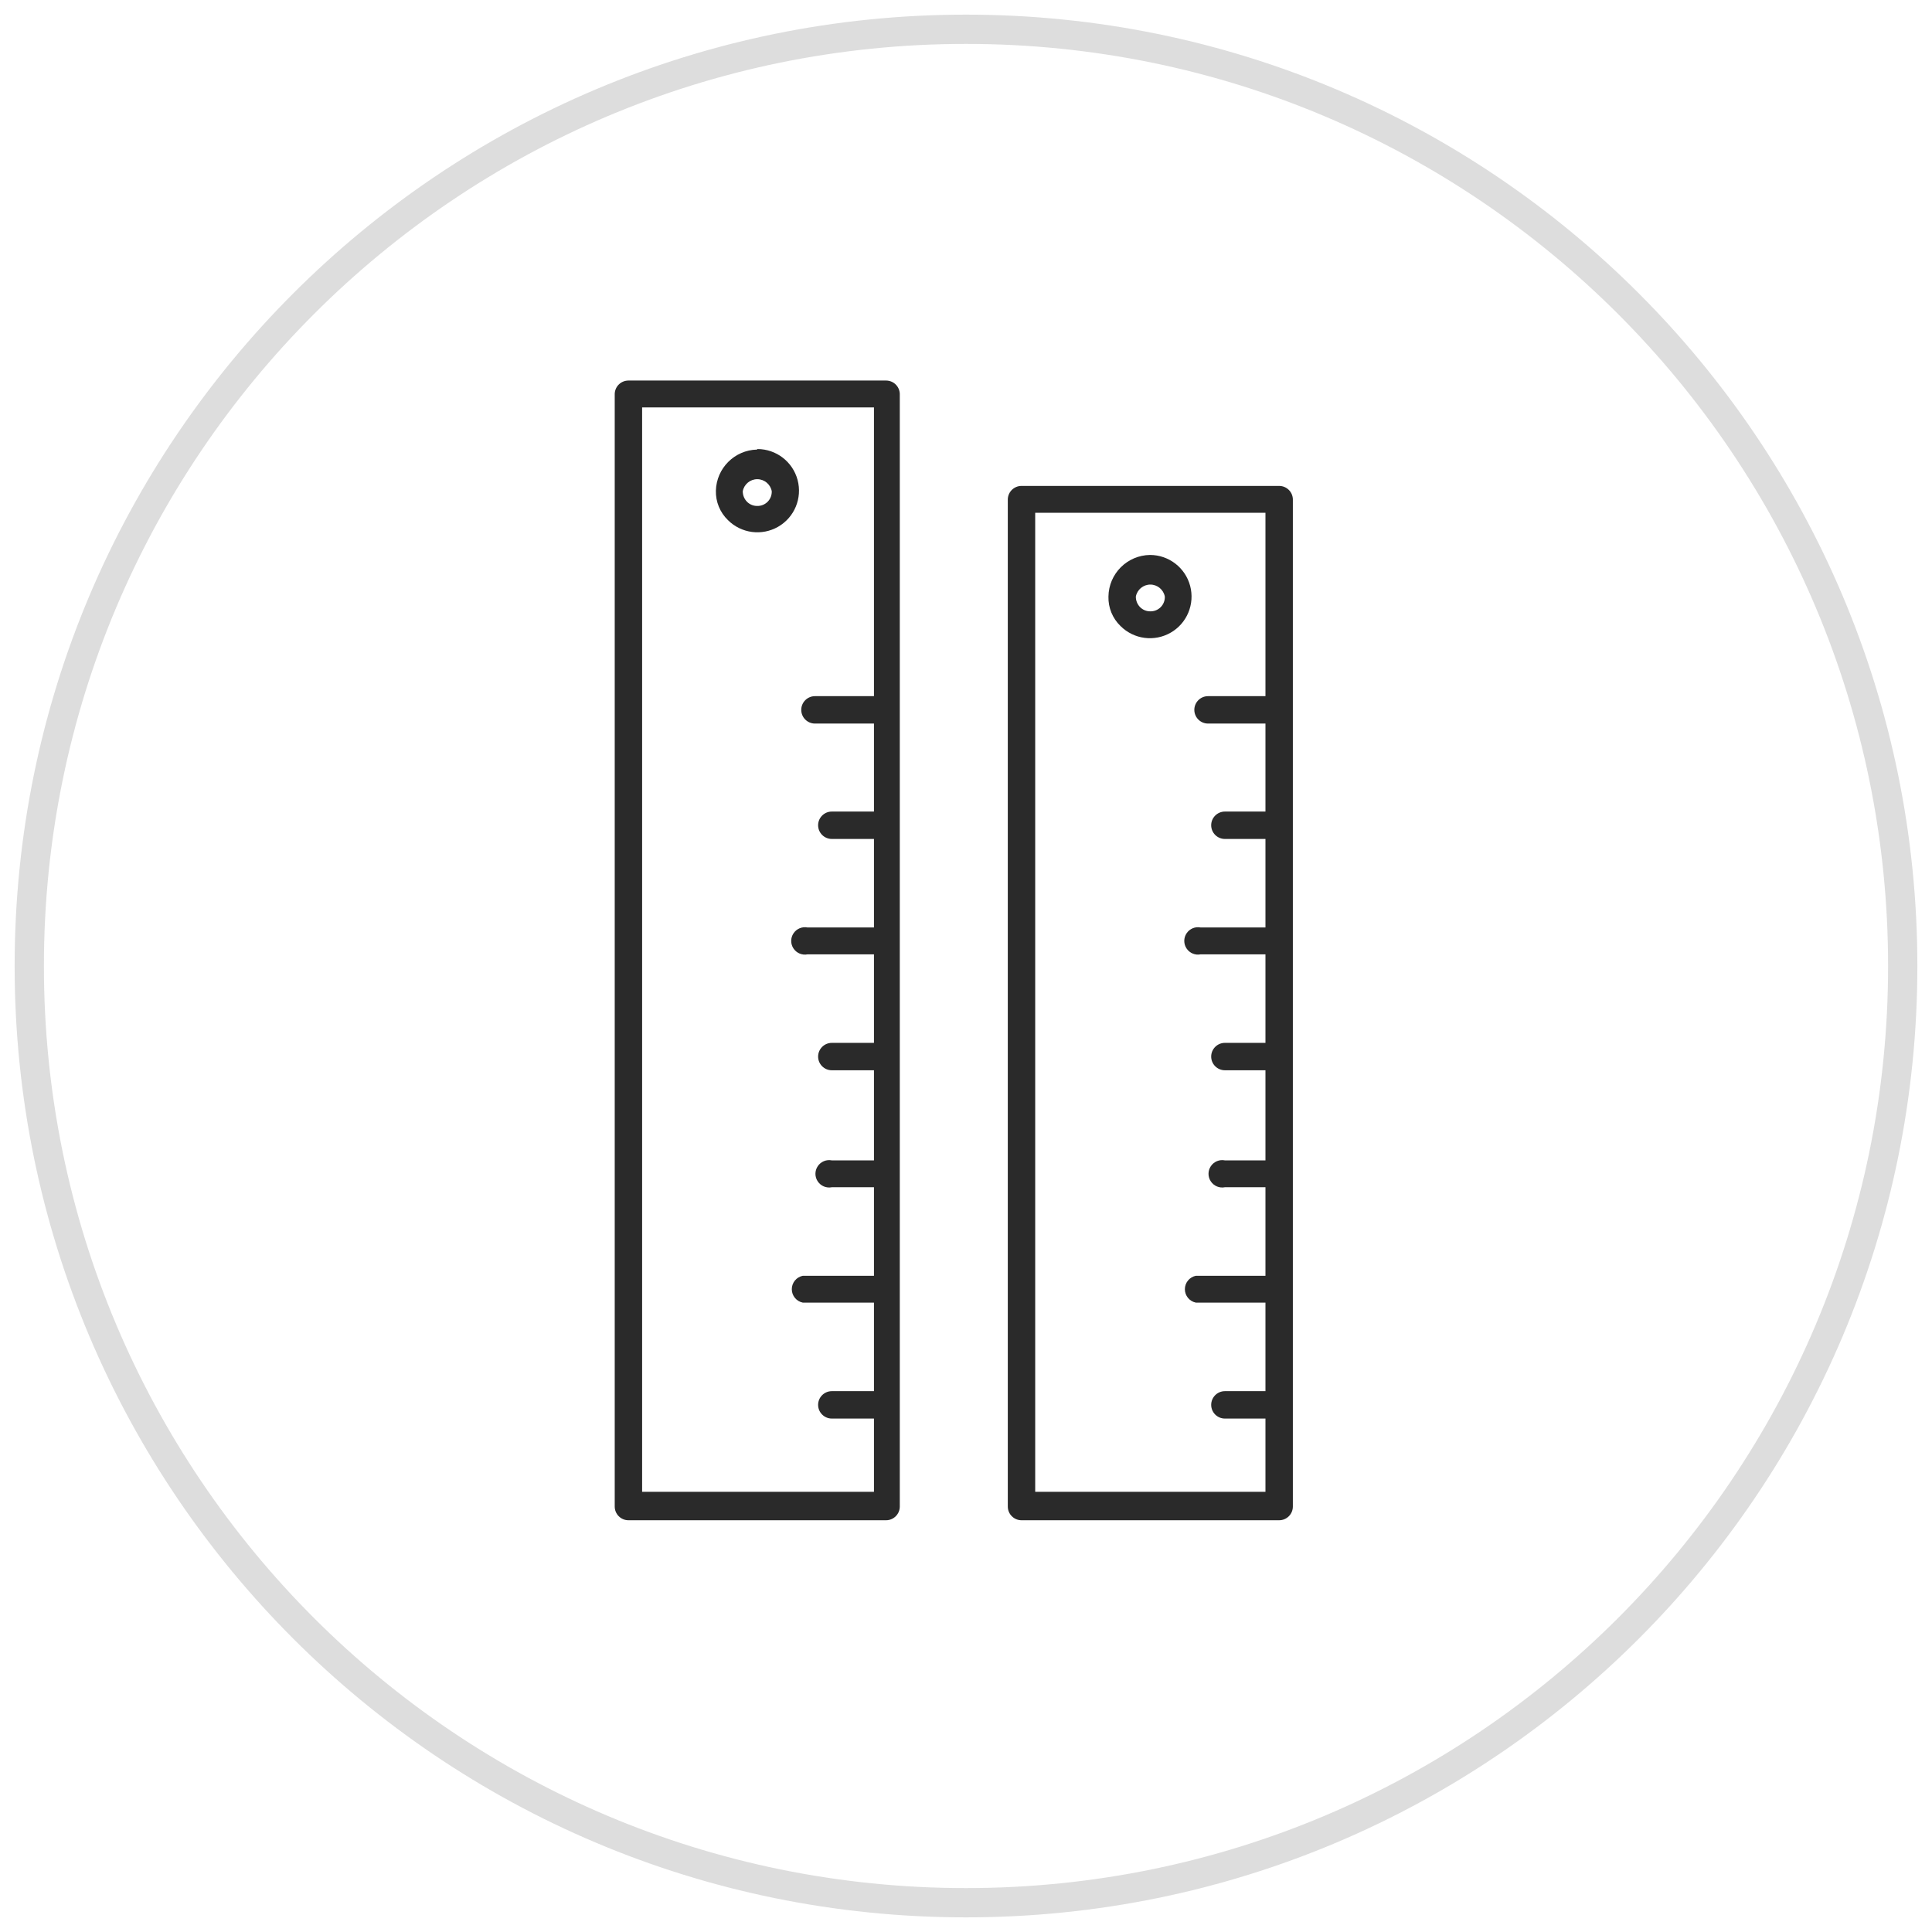 <?xml version="1.0" encoding="UTF-8"?> <svg xmlns="http://www.w3.org/2000/svg" width="66" height="66" viewBox="0 0 66 66"><g fill="none" fill-rule="evenodd"><g><g><path stroke="#1D1D1B" stroke-opacity=".15" d="M32 0C14.33 0 0 14.33 0 32c0 17.676 14.33 32 32 32 17.676 0 32-14.324 32-32C64 14.33 49.676 0 32 0z" transform="translate(-728, -382) translate(729, 383)"></path><g fill="#2A2A2A" fill-rule="nonzero"><path d="M13.428 33.876v4.59c0 .258.21.468.468.468h8.802c.258 0 .468-.21.468-.468V4.05c-.01-.251-.216-.45-.468-.45h-8.802c-.252 0-.458.199-.468.45V8.1m0 .918v.9c0 .258.21.468.468.468s.468-.21.468-.468v-5.4h7.866v6.264h-1.962c-.258 0-.468.21-.468.468s.21.468.468.468h1.962v3.006h-1.386c-.124 0-.243.05-.33.137-.089.088-.138.207-.138.331 0 .258.21.468.468.468h1.386v3.024h-2.214c-.186-.037-.375.042-.48.199-.106.157-.106.363 0 .52.105.157.294.236.48.199h2.214v3.024h-1.386c-.258 0-.468.21-.468.468s.21.468.468.468h1.386V26.64h-1.386c-.186-.037-.375.042-.48.199-.106.157-.106.363 0 .52.105.157.294.236.48.199h1.386v3.024h-2.376c-.219.044-.377.236-.377.459 0 .223.158.415.377.459h2.376v3.024h-1.386c-.258 0-.468.21-.468.468s.21.468.468.468h1.386v2.502h-7.866V9.342c0-.258-.21-.468-.468-.468s-.468.21-.468.468v.63" transform="translate(-728, -382) translate(729, 383) translate(20, 12)"></path><path d="M18.288 5.958c-.781.01-1.412.64-1.422 1.422-.01.38.14.745.414 1.008.455.453 1.158.545 1.715.223.556-.321.827-.976.662-1.597-.165-.62-.726-1.054-1.369-1.056zm0 1.926c-.129 0-.252-.053-.342-.144-.094-.096-.146-.226-.144-.36.045-.237.253-.41.495-.41s.45.173.495.41c.005.135-.046.266-.142.362-.096.096-.227.147-.362.142zM0 33.876v4.59c0 .258.21.468.468.468H9.27c.258 0 .468-.21.468-.468V.45C9.728.199 9.522 0 9.27 0H.468C.216 0 .01.199 0 .45V4.5m0 .918v4.5c0 .258.21.468.468.468s.468-.21.468-.468v-9h7.92v9.864H6.84c-.258 0-.468.21-.468.468s.21.468.468.468h2.016v3.006h-1.44c-.258 0-.468.21-.468.468s.21.468.468.468h1.44v3.024H6.588c-.186-.037-.375.042-.48.199-.106.157-.106.363 0 .52.105.157.294.236.48.199h2.268v3.024h-1.44c-.258 0-.468.21-.468.468s.21.468.468.468h1.44V26.64h-1.44c-.186-.037-.375.042-.48.199-.106.157-.106.363 0 .52.105.157.294.236.48.199h1.44v3.024h-2.43c-.219.044-.377.236-.377.459 0 .223.158.415.377.459h2.43v3.024h-1.44c-.258 0-.468.21-.468.468s.21.468.468.468h1.44v2.502H.936V5.742c0-.258-.21-.468-.468-.468S0 5.484 0 5.742v4.23" transform="translate(-728, -382) translate(729, 383) translate(20, 12)"></path><path d="M4.86 2.358c-.767.019-1.385.637-1.404 1.404-.01.38.14.745.414 1.008.455.453 1.158.545 1.715.223.556-.321.827-.976.662-1.597-.165-.62-.726-1.054-1.369-1.056l-.018.018zm0 1.926c-.129 0-.252-.053-.342-.144-.094-.096-.146-.226-.144-.36.045-.237.253-.41.495-.41s.45.173.495.41c.005.135-.046.266-.142.362-.096.096-.227.147-.362.142z" transform="translate(-728, -382) translate(729, 383) translate(20, 12)"></path></g></g></g></g></svg> 